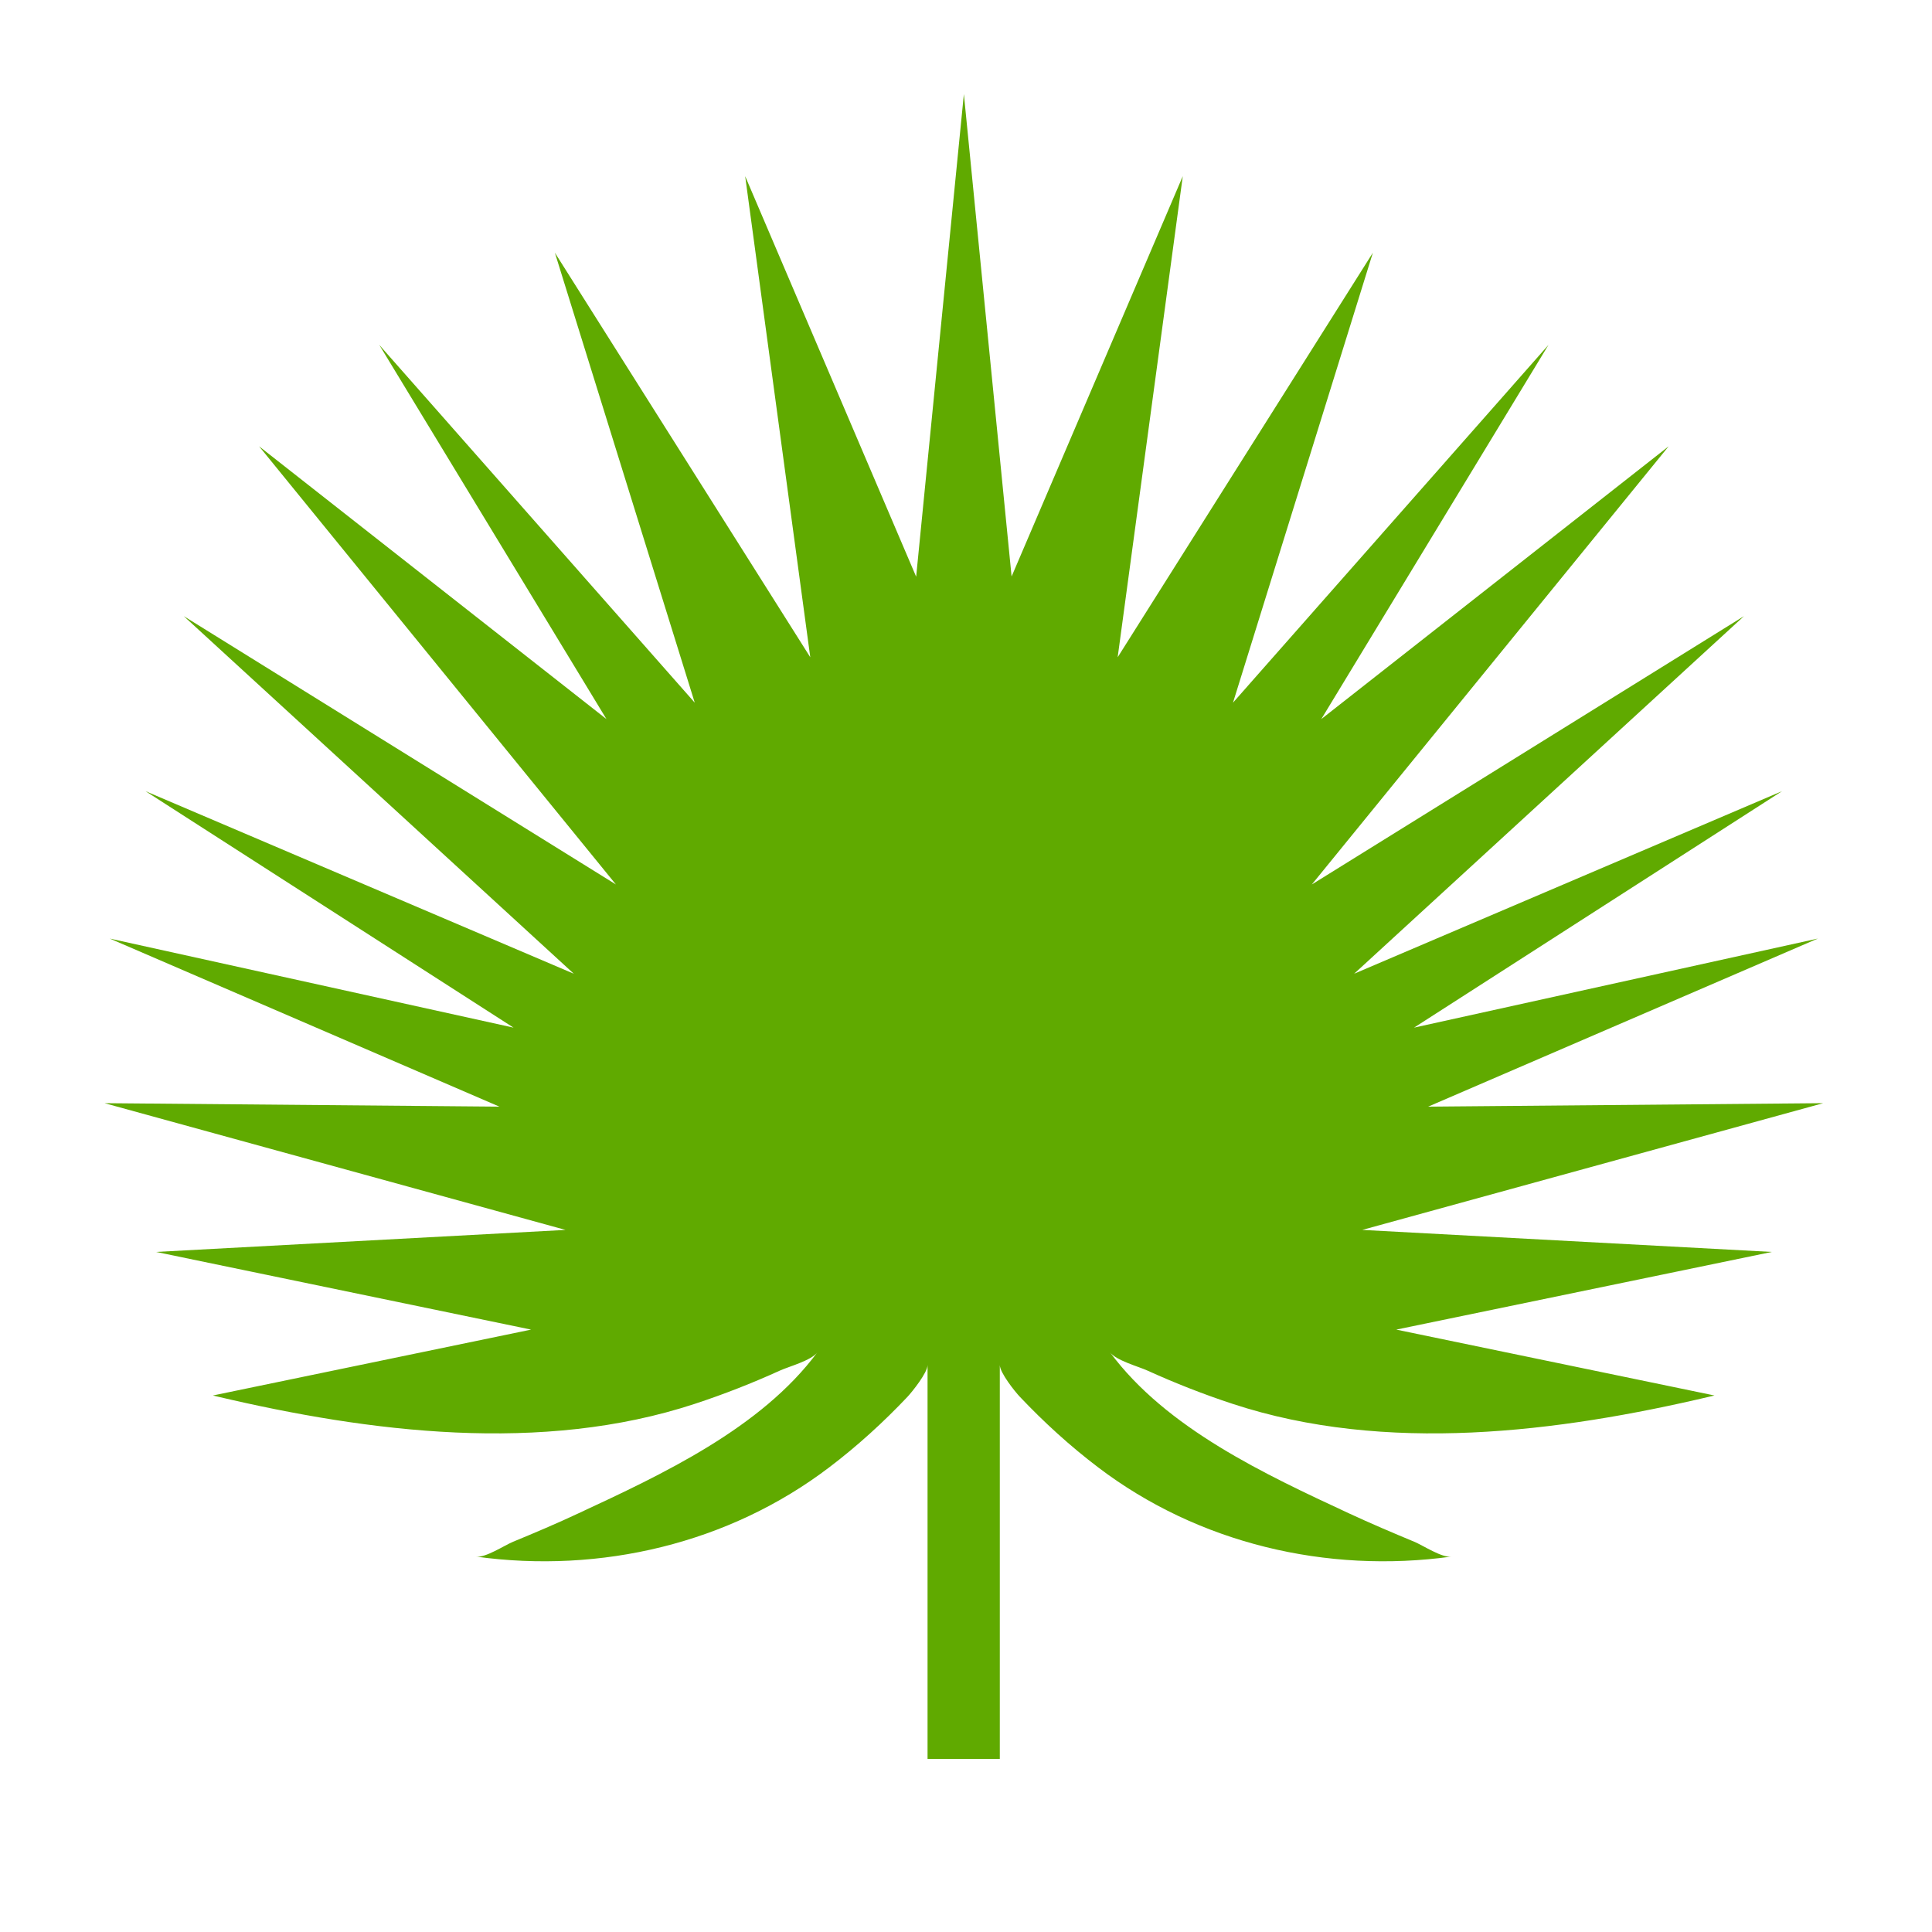 <?xml version="1.0" encoding="utf-8"?>
<!-- Generator: Adobe Illustrator 23.0.1, SVG Export Plug-In . SVG Version: 6.00 Build 0)  -->
<svg version="1.1" id="Layer_1" xmlns="http://www.w3.org/2000/svg" xmlns:xlink="http://www.w3.org/1999/xlink" x="0px" y="0px"
	 width="1000px" height="1000px" viewBox="0 0 1000 1000" style="enable-background:new 0 0 1000 1000;" xml:space="preserve">
<style type="text/css">
	.st0{fill:#60AA00;}
</style>
<path class="st0" d="M705.1,636.6L943.7,571l-204.5,1.8l201.7-87l-209,46.1l190.5-122.4L700.9,504l201.8-185.1L679,457.8L863.7,231
	L683.9,372.2l117.6-193.7L638.2,363.7l72.4-232.9L578.5,340.2l33.7-249l-88.6,207.2L498.9,48.7l-24.7,249.8L385.7,91.2l33.7,249
	L287.2,130.8l72.4,232.9L196.3,178.5l117.6,193.7L134.1,231l184.7,226.8L95.1,318.9L297,504L75.3,409.5l190.5,122.4l-209-46.1
	l201.7,87L54.1,571l238.6,65.6L80.8,648l194.1,40.2l-164.7,34.1c0.7,0.2,1.4,0.3,2.1,0.5c78.9,18.6,168.2,29.9,247.4,3.8
	c14.9-4.9,29.7-10.7,44-17.2c4.6-2.1,16.3-5.2,19.4-9.5c-29.2,39.4-80.5,63.3-123.7,83.4c-11.1,5.2-22.4,10-33.8,14.7
	c-4.6,1.9-14.3,8.4-19.2,7.7c64.5,8.9,131-6.8,182.8-46.2c14.5-11,28-23.3,40.5-36.5c2.5-2.7,10.4-12.5,10.4-16.5
	c0,0.1,0,203.9,0,203.9h37.4c0,0,0-203.8,0-203.9c0,4,7.9,13.9,10.4,16.5c12.5,13.2,26,25.5,40.5,36.5
	c51.8,39.4,118.3,55.1,182.8,46.2c-4.9,0.7-14.6-5.8-19.2-7.7c-11.3-4.7-22.6-9.5-33.8-14.7c-43.2-20.1-94.5-43.9-123.7-83.4
	c3.2,4.3,14.8,7.4,19.4,9.5c14.3,6.5,29.1,12.3,44,17.2c79.2,26.1,168.6,14.8,247.4-3.8c0.7-0.2,1.4-0.3,2.1-0.5l-164.7-34.1
	L917.1,648L705.1,636.6z"/>
</svg>
